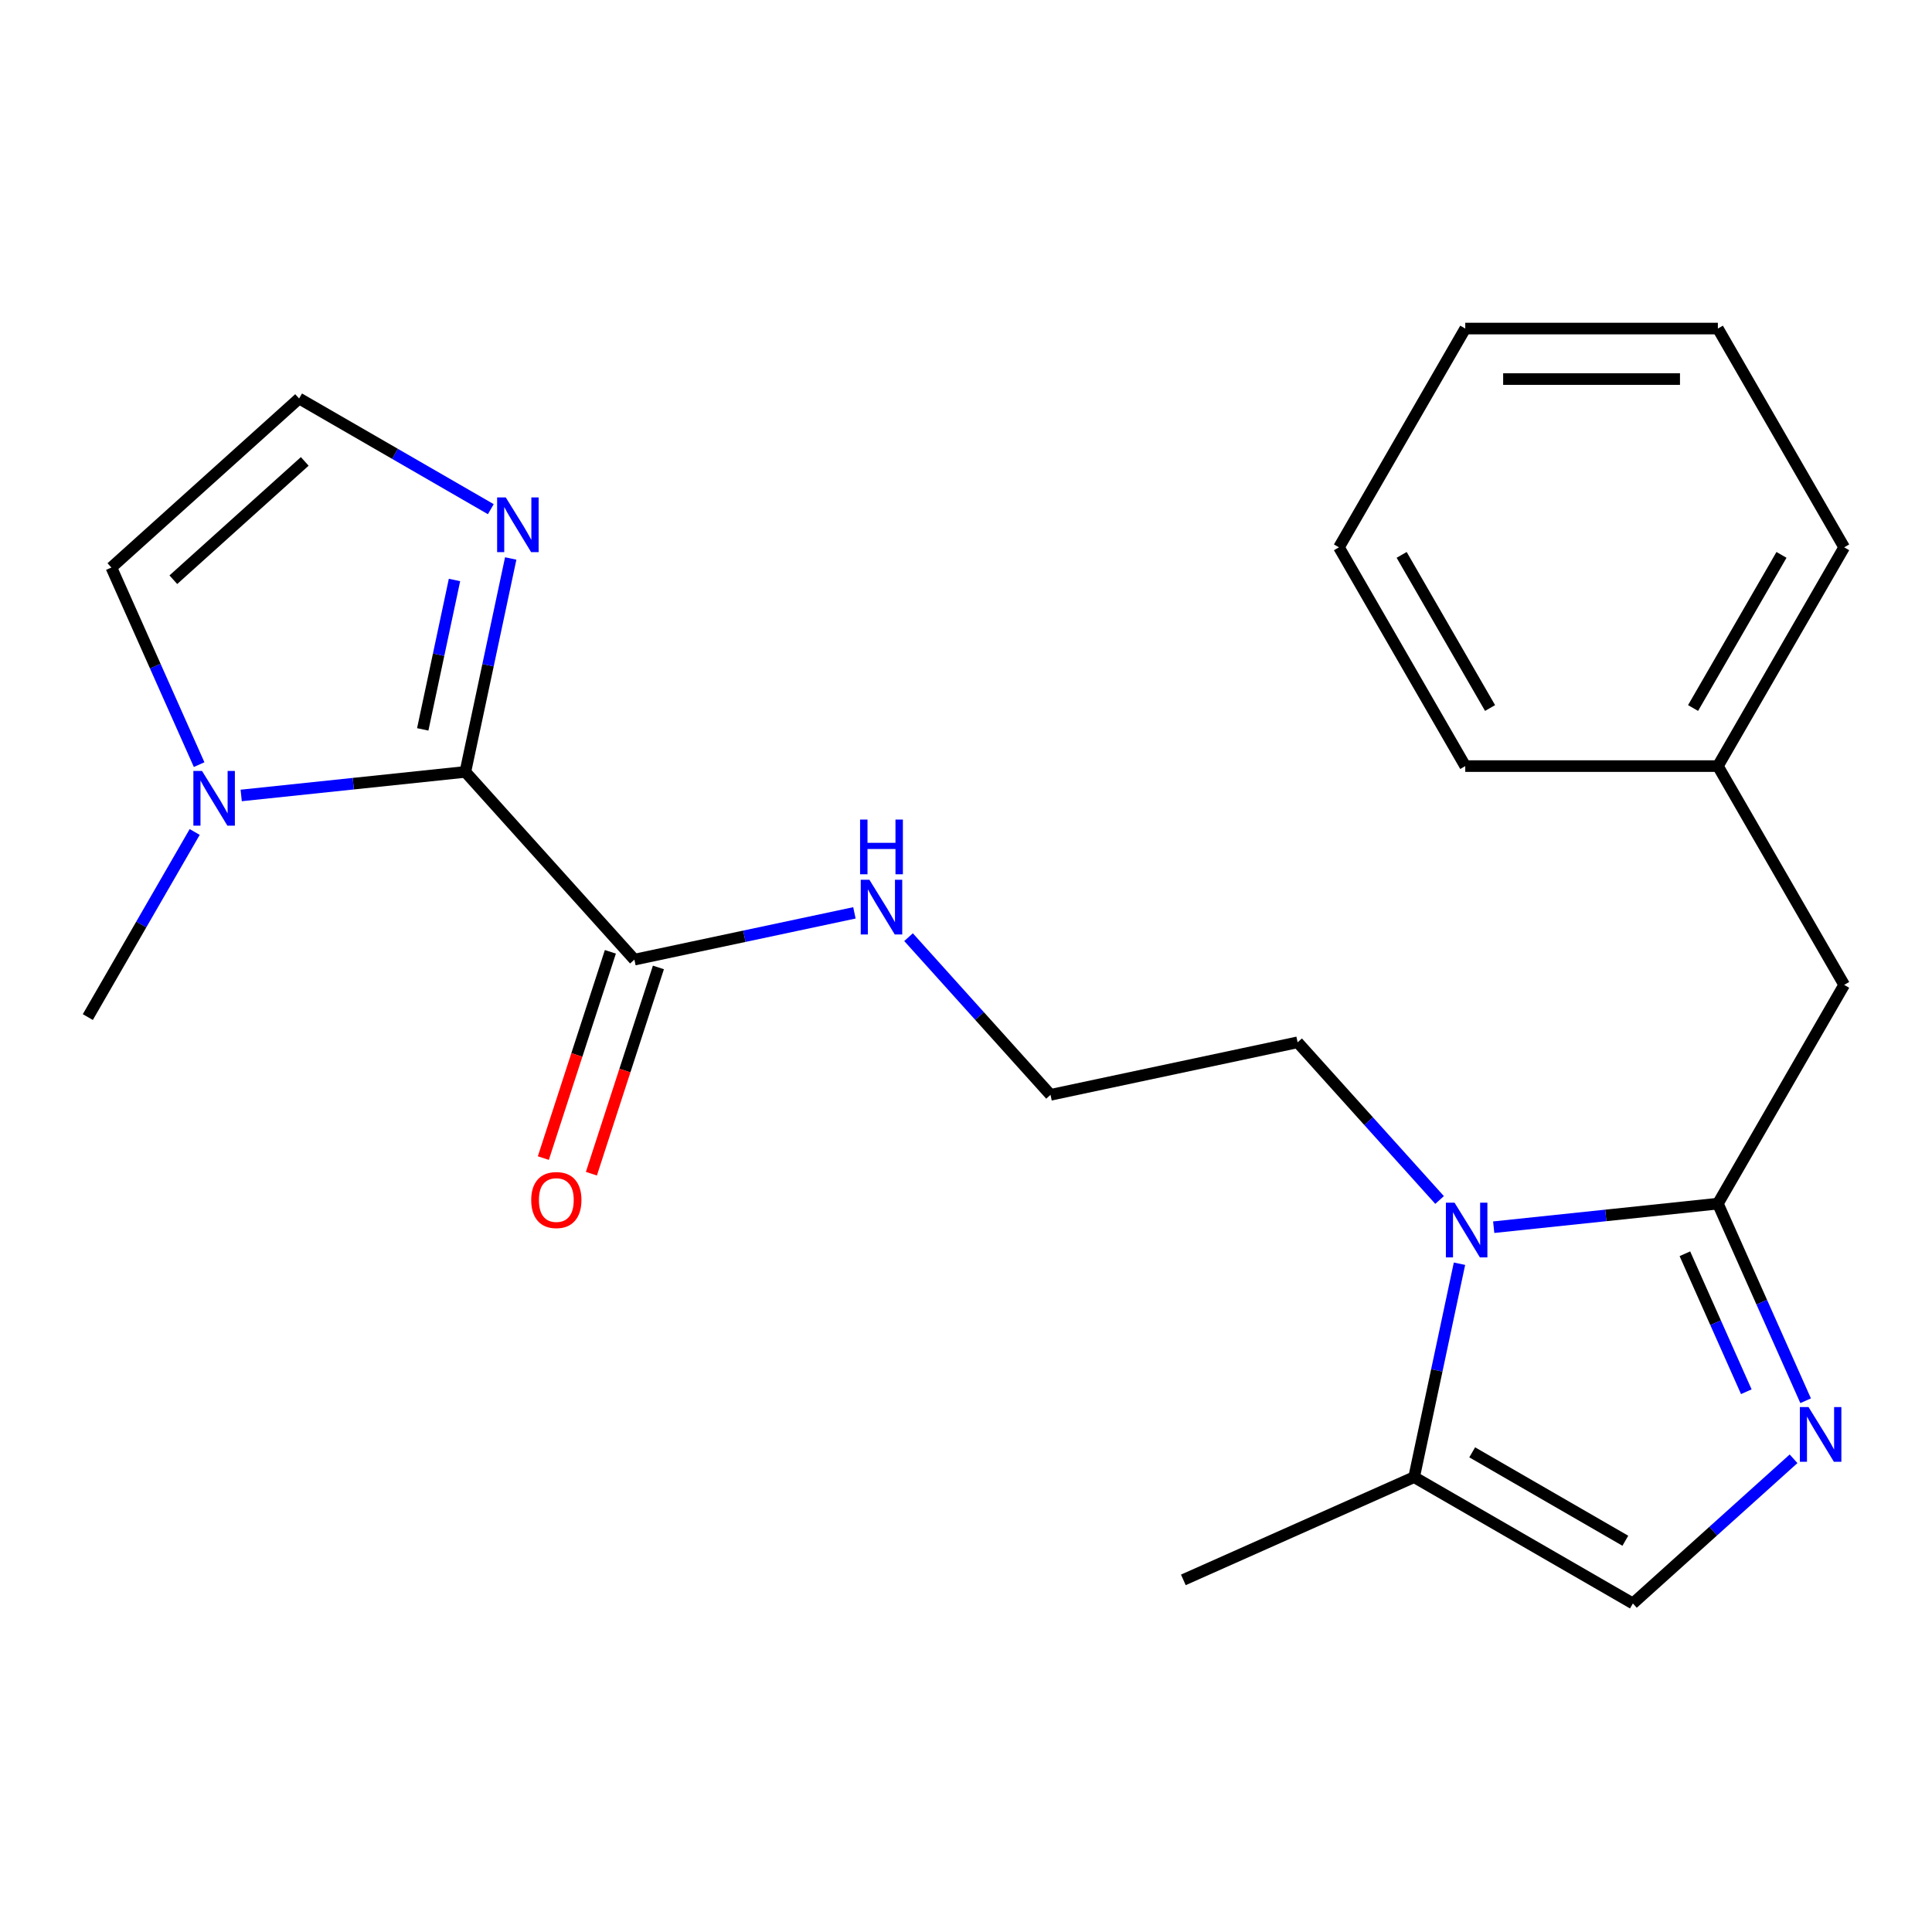 <?xml version='1.0' encoding='iso-8859-1'?>
<svg version='1.1' baseProfile='full'
              xmlns='http://www.w3.org/2000/svg'
                      xmlns:rdkit='http://www.rdkit.org/xml'
                      xmlns:xlink='http://www.w3.org/1999/xlink'
                  xml:space='preserve'
width='1000px' height='1000px' viewBox='0 0 1000 1000'>
<!-- END OF HEADER -->
<rect style='opacity:1.0;fill:#FFFFFF;stroke:none' width='1000' height='1000' x='0' y='0'> </rect>
<path class='bond-1' d='M 889.169,623.001 L 831.155,629.099' style='fill:none;fill-rule:evenodd;stroke:#000000;stroke-width:6px;stroke-linecap:butt;stroke-linejoin:miter;stroke-opacity:1' />
<path class='bond-1' d='M 831.155,629.099 L 773.141,635.196' style='fill:none;fill-rule:evenodd;stroke:#0000FF;stroke-width:6px;stroke-linecap:butt;stroke-linejoin:miter;stroke-opacity:1' />
<path class='bond-2' d='M 889.169,623.001 L 911.88,674.011' style='fill:none;fill-rule:evenodd;stroke:#000000;stroke-width:6px;stroke-linecap:butt;stroke-linejoin:miter;stroke-opacity:1' />
<path class='bond-2' d='M 911.88,674.011 L 934.591,725.021' style='fill:none;fill-rule:evenodd;stroke:#0000FF;stroke-width:6px;stroke-linecap:butt;stroke-linejoin:miter;stroke-opacity:1' />
<path class='bond-2' d='M 872.092,648.941 L 887.99,684.648' style='fill:none;fill-rule:evenodd;stroke:#000000;stroke-width:6px;stroke-linecap:butt;stroke-linejoin:miter;stroke-opacity:1' />
<path class='bond-2' d='M 887.99,684.648 L 903.888,720.355' style='fill:none;fill-rule:evenodd;stroke:#0000FF;stroke-width:6px;stroke-linecap:butt;stroke-linejoin:miter;stroke-opacity:1' />
<path class='bond-9' d='M 889.169,623.001 L 954.545,509.766' style='fill:none;fill-rule:evenodd;stroke:#000000;stroke-width:6px;stroke-linecap:butt;stroke-linejoin:miter;stroke-opacity:1' />
<path class='bond-0' d='M 240.868,399.533 L 328.359,496.702' style='fill:none;fill-rule:evenodd;stroke:#000000;stroke-width:6px;stroke-linecap:butt;stroke-linejoin:miter;stroke-opacity:1' />
<path class='bond-3' d='M 240.868,399.533 L 182.854,405.631' style='fill:none;fill-rule:evenodd;stroke:#000000;stroke-width:6px;stroke-linecap:butt;stroke-linejoin:miter;stroke-opacity:1' />
<path class='bond-3' d='M 182.854,405.631 L 124.84,411.728' style='fill:none;fill-rule:evenodd;stroke:#0000FF;stroke-width:6px;stroke-linecap:butt;stroke-linejoin:miter;stroke-opacity:1' />
<path class='bond-4' d='M 240.868,399.533 L 252.608,344.3' style='fill:none;fill-rule:evenodd;stroke:#000000;stroke-width:6px;stroke-linecap:butt;stroke-linejoin:miter;stroke-opacity:1' />
<path class='bond-4' d='M 252.608,344.3 L 264.348,289.066' style='fill:none;fill-rule:evenodd;stroke:#0000FF;stroke-width:6px;stroke-linecap:butt;stroke-linejoin:miter;stroke-opacity:1' />
<path class='bond-4' d='M 218.811,377.526 L 227.029,338.863' style='fill:none;fill-rule:evenodd;stroke:#000000;stroke-width:6px;stroke-linecap:butt;stroke-linejoin:miter;stroke-opacity:1' />
<path class='bond-4' d='M 227.029,338.863 L 235.247,300.199' style='fill:none;fill-rule:evenodd;stroke:#0000FF;stroke-width:6px;stroke-linecap:butt;stroke-linejoin:miter;stroke-opacity:1' />
<path class='bond-5' d='M 755.428,654.097 L 743.687,709.331' style='fill:none;fill-rule:evenodd;stroke:#0000FF;stroke-width:6px;stroke-linecap:butt;stroke-linejoin:miter;stroke-opacity:1' />
<path class='bond-5' d='M 743.687,709.331 L 731.947,764.564' style='fill:none;fill-rule:evenodd;stroke:#000000;stroke-width:6px;stroke-linecap:butt;stroke-linejoin:miter;stroke-opacity:1' />
<path class='bond-13' d='M 745.123,621.11 L 708.382,580.305' style='fill:none;fill-rule:evenodd;stroke:#0000FF;stroke-width:6px;stroke-linecap:butt;stroke-linejoin:miter;stroke-opacity:1' />
<path class='bond-13' d='M 708.382,580.305 L 671.641,539.5' style='fill:none;fill-rule:evenodd;stroke:#000000;stroke-width:6px;stroke-linecap:butt;stroke-linejoin:miter;stroke-opacity:1' />
<path class='bond-6' d='M 928.342,755.064 L 886.762,792.502' style='fill:none;fill-rule:evenodd;stroke:#0000FF;stroke-width:6px;stroke-linecap:butt;stroke-linejoin:miter;stroke-opacity:1' />
<path class='bond-6' d='M 886.762,792.502 L 845.183,829.941' style='fill:none;fill-rule:evenodd;stroke:#000000;stroke-width:6px;stroke-linecap:butt;stroke-linejoin:miter;stroke-opacity:1' />
<path class='bond-10' d='M 103.071,395.772 L 80.36,344.762' style='fill:none;fill-rule:evenodd;stroke:#0000FF;stroke-width:6px;stroke-linecap:butt;stroke-linejoin:miter;stroke-opacity:1' />
<path class='bond-10' d='M 80.36,344.762 L 57.649,293.752' style='fill:none;fill-rule:evenodd;stroke:#000000;stroke-width:6px;stroke-linecap:butt;stroke-linejoin:miter;stroke-opacity:1' />
<path class='bond-16' d='M 100.769,430.63 L 73.112,478.533' style='fill:none;fill-rule:evenodd;stroke:#0000FF;stroke-width:6px;stroke-linecap:butt;stroke-linejoin:miter;stroke-opacity:1' />
<path class='bond-16' d='M 73.112,478.533 L 45.455,526.436' style='fill:none;fill-rule:evenodd;stroke:#000000;stroke-width:6px;stroke-linecap:butt;stroke-linejoin:miter;stroke-opacity:1' />
<path class='bond-8' d='M 254.044,263.549 L 204.431,234.905' style='fill:none;fill-rule:evenodd;stroke:#0000FF;stroke-width:6px;stroke-linecap:butt;stroke-linejoin:miter;stroke-opacity:1' />
<path class='bond-8' d='M 204.431,234.905 L 154.817,206.261' style='fill:none;fill-rule:evenodd;stroke:#000000;stroke-width:6px;stroke-linecap:butt;stroke-linejoin:miter;stroke-opacity:1' />
<path class='bond-17' d='M 731.947,764.564 L 612.498,817.746' style='fill:none;fill-rule:evenodd;stroke:#000000;stroke-width:6px;stroke-linecap:butt;stroke-linejoin:miter;stroke-opacity:1' />
<path class='bond-23' d='M 731.947,764.564 L 845.183,829.941' style='fill:none;fill-rule:evenodd;stroke:#000000;stroke-width:6px;stroke-linecap:butt;stroke-linejoin:miter;stroke-opacity:1' />
<path class='bond-23' d='M 762.008,751.724 L 841.273,797.487' style='fill:none;fill-rule:evenodd;stroke:#000000;stroke-width:6px;stroke-linecap:butt;stroke-linejoin:miter;stroke-opacity:1' />
<path class='bond-7' d='M 328.359,496.702 L 385.302,484.598' style='fill:none;fill-rule:evenodd;stroke:#000000;stroke-width:6px;stroke-linecap:butt;stroke-linejoin:miter;stroke-opacity:1' />
<path class='bond-7' d='M 385.302,484.598 L 442.246,472.494' style='fill:none;fill-rule:evenodd;stroke:#0000FF;stroke-width:6px;stroke-linecap:butt;stroke-linejoin:miter;stroke-opacity:1' />
<path class='bond-11' d='M 315.923,492.661 L 298.578,546.044' style='fill:none;fill-rule:evenodd;stroke:#000000;stroke-width:6px;stroke-linecap:butt;stroke-linejoin:miter;stroke-opacity:1' />
<path class='bond-11' d='M 298.578,546.044 L 281.233,599.426' style='fill:none;fill-rule:evenodd;stroke:#FF0000;stroke-width:6px;stroke-linecap:butt;stroke-linejoin:miter;stroke-opacity:1' />
<path class='bond-11' d='M 340.794,500.742 L 323.449,554.125' style='fill:none;fill-rule:evenodd;stroke:#000000;stroke-width:6px;stroke-linecap:butt;stroke-linejoin:miter;stroke-opacity:1' />
<path class='bond-11' d='M 323.449,554.125 L 306.104,607.507' style='fill:none;fill-rule:evenodd;stroke:#FF0000;stroke-width:6px;stroke-linecap:butt;stroke-linejoin:miter;stroke-opacity:1' />
<path class='bond-25' d='M 154.817,206.261 L 57.649,293.752' style='fill:none;fill-rule:evenodd;stroke:#000000;stroke-width:6px;stroke-linecap:butt;stroke-linejoin:miter;stroke-opacity:1' />
<path class='bond-25' d='M 157.74,238.818 L 89.722,300.062' style='fill:none;fill-rule:evenodd;stroke:#000000;stroke-width:6px;stroke-linecap:butt;stroke-linejoin:miter;stroke-opacity:1' />
<path class='bond-14' d='M 954.545,509.766 L 889.169,396.53' style='fill:none;fill-rule:evenodd;stroke:#000000;stroke-width:6px;stroke-linecap:butt;stroke-linejoin:miter;stroke-opacity:1' />
<path class='bond-12' d='M 470.263,485.075 L 507.004,525.88' style='fill:none;fill-rule:evenodd;stroke:#0000FF;stroke-width:6px;stroke-linecap:butt;stroke-linejoin:miter;stroke-opacity:1' />
<path class='bond-12' d='M 507.004,525.88 L 543.745,566.685' style='fill:none;fill-rule:evenodd;stroke:#000000;stroke-width:6px;stroke-linecap:butt;stroke-linejoin:miter;stroke-opacity:1' />
<path class='bond-15' d='M 671.641,539.5 L 543.745,566.685' style='fill:none;fill-rule:evenodd;stroke:#000000;stroke-width:6px;stroke-linecap:butt;stroke-linejoin:miter;stroke-opacity:1' />
<path class='bond-18' d='M 889.169,396.53 L 954.545,283.295' style='fill:none;fill-rule:evenodd;stroke:#000000;stroke-width:6px;stroke-linecap:butt;stroke-linejoin:miter;stroke-opacity:1' />
<path class='bond-18' d='M 876.328,366.469 L 922.092,287.205' style='fill:none;fill-rule:evenodd;stroke:#000000;stroke-width:6px;stroke-linecap:butt;stroke-linejoin:miter;stroke-opacity:1' />
<path class='bond-19' d='M 889.169,396.53 L 758.416,396.53' style='fill:none;fill-rule:evenodd;stroke:#000000;stroke-width:6px;stroke-linecap:butt;stroke-linejoin:miter;stroke-opacity:1' />
<path class='bond-21' d='M 954.545,283.295 L 889.169,170.059' style='fill:none;fill-rule:evenodd;stroke:#000000;stroke-width:6px;stroke-linecap:butt;stroke-linejoin:miter;stroke-opacity:1' />
<path class='bond-20' d='M 758.416,396.53 L 693.039,283.295' style='fill:none;fill-rule:evenodd;stroke:#000000;stroke-width:6px;stroke-linecap:butt;stroke-linejoin:miter;stroke-opacity:1' />
<path class='bond-20' d='M 771.256,366.469 L 725.493,287.205' style='fill:none;fill-rule:evenodd;stroke:#000000;stroke-width:6px;stroke-linecap:butt;stroke-linejoin:miter;stroke-opacity:1' />
<path class='bond-22' d='M 693.039,283.295 L 758.416,170.059' style='fill:none;fill-rule:evenodd;stroke:#000000;stroke-width:6px;stroke-linecap:butt;stroke-linejoin:miter;stroke-opacity:1' />
<path class='bond-24' d='M 889.169,170.059 L 758.416,170.059' style='fill:none;fill-rule:evenodd;stroke:#000000;stroke-width:6px;stroke-linecap:butt;stroke-linejoin:miter;stroke-opacity:1' />
<path class='bond-24' d='M 869.556,196.21 L 778.029,196.21' style='fill:none;fill-rule:evenodd;stroke:#000000;stroke-width:6px;stroke-linecap:butt;stroke-linejoin:miter;stroke-opacity:1' />
<path  class='atom-2' d='M 752.872 622.509
L 762.152 637.509
Q 763.072 638.989, 764.552 641.669
Q 766.032 644.349, 766.112 644.509
L 766.112 622.509
L 769.872 622.509
L 769.872 650.829
L 765.992 650.829
L 756.032 634.429
Q 754.872 632.509, 753.632 630.309
Q 752.432 628.109, 752.072 627.429
L 752.072 650.829
L 748.392 650.829
L 748.392 622.509
L 752.872 622.509
' fill='#0000FF'/>
<path  class='atom-3' d='M 936.091 728.29
L 945.371 743.29
Q 946.291 744.77, 947.771 747.45
Q 949.251 750.13, 949.331 750.29
L 949.331 728.29
L 953.091 728.29
L 953.091 756.61
L 949.211 756.61
L 939.251 740.21
Q 938.091 738.29, 936.851 736.09
Q 935.651 733.89, 935.291 733.21
L 935.291 756.61
L 931.611 756.61
L 931.611 728.29
L 936.091 728.29
' fill='#0000FF'/>
<path  class='atom-4' d='M 104.571 399.041
L 113.851 414.041
Q 114.771 415.521, 116.251 418.201
Q 117.731 420.881, 117.811 421.041
L 117.811 399.041
L 121.571 399.041
L 121.571 427.361
L 117.691 427.361
L 107.731 410.961
Q 106.571 409.041, 105.331 406.841
Q 104.131 404.641, 103.771 403.961
L 103.771 427.361
L 100.091 427.361
L 100.091 399.041
L 104.571 399.041
' fill='#0000FF'/>
<path  class='atom-5' d='M 261.793 257.477
L 271.073 272.477
Q 271.993 273.957, 273.473 276.637
Q 274.953 279.317, 275.033 279.477
L 275.033 257.477
L 278.793 257.477
L 278.793 285.797
L 274.913 285.797
L 264.953 269.397
Q 263.793 267.477, 262.553 265.277
Q 261.353 263.077, 260.993 262.397
L 260.993 285.797
L 257.313 285.797
L 257.313 257.477
L 261.793 257.477
' fill='#0000FF'/>
<path  class='atom-12' d='M 274.954 621.135
Q 274.954 614.335, 278.314 610.535
Q 281.674 606.735, 287.954 606.735
Q 294.234 606.735, 297.594 610.535
Q 300.954 614.335, 300.954 621.135
Q 300.954 628.015, 297.554 631.935
Q 294.154 635.815, 287.954 635.815
Q 281.714 635.815, 278.314 631.935
Q 274.954 628.055, 274.954 621.135
M 287.954 632.615
Q 292.274 632.615, 294.594 629.735
Q 296.954 626.815, 296.954 621.135
Q 296.954 615.575, 294.594 612.775
Q 292.274 609.935, 287.954 609.935
Q 283.634 609.935, 281.274 612.735
Q 278.954 615.535, 278.954 621.135
Q 278.954 626.855, 281.274 629.735
Q 283.634 632.615, 287.954 632.615
' fill='#FF0000'/>
<path  class='atom-13' d='M 449.995 455.357
L 459.275 470.357
Q 460.195 471.837, 461.675 474.517
Q 463.155 477.197, 463.235 477.357
L 463.235 455.357
L 466.995 455.357
L 466.995 483.677
L 463.115 483.677
L 453.155 467.277
Q 451.995 465.357, 450.755 463.157
Q 449.555 460.957, 449.195 460.277
L 449.195 483.677
L 445.515 483.677
L 445.515 455.357
L 449.995 455.357
' fill='#0000FF'/>
<path  class='atom-13' d='M 445.175 424.205
L 449.015 424.205
L 449.015 436.245
L 463.495 436.245
L 463.495 424.205
L 467.335 424.205
L 467.335 452.525
L 463.495 452.525
L 463.495 439.445
L 449.015 439.445
L 449.015 452.525
L 445.175 452.525
L 445.175 424.205
' fill='#0000FF'/>
</svg>

